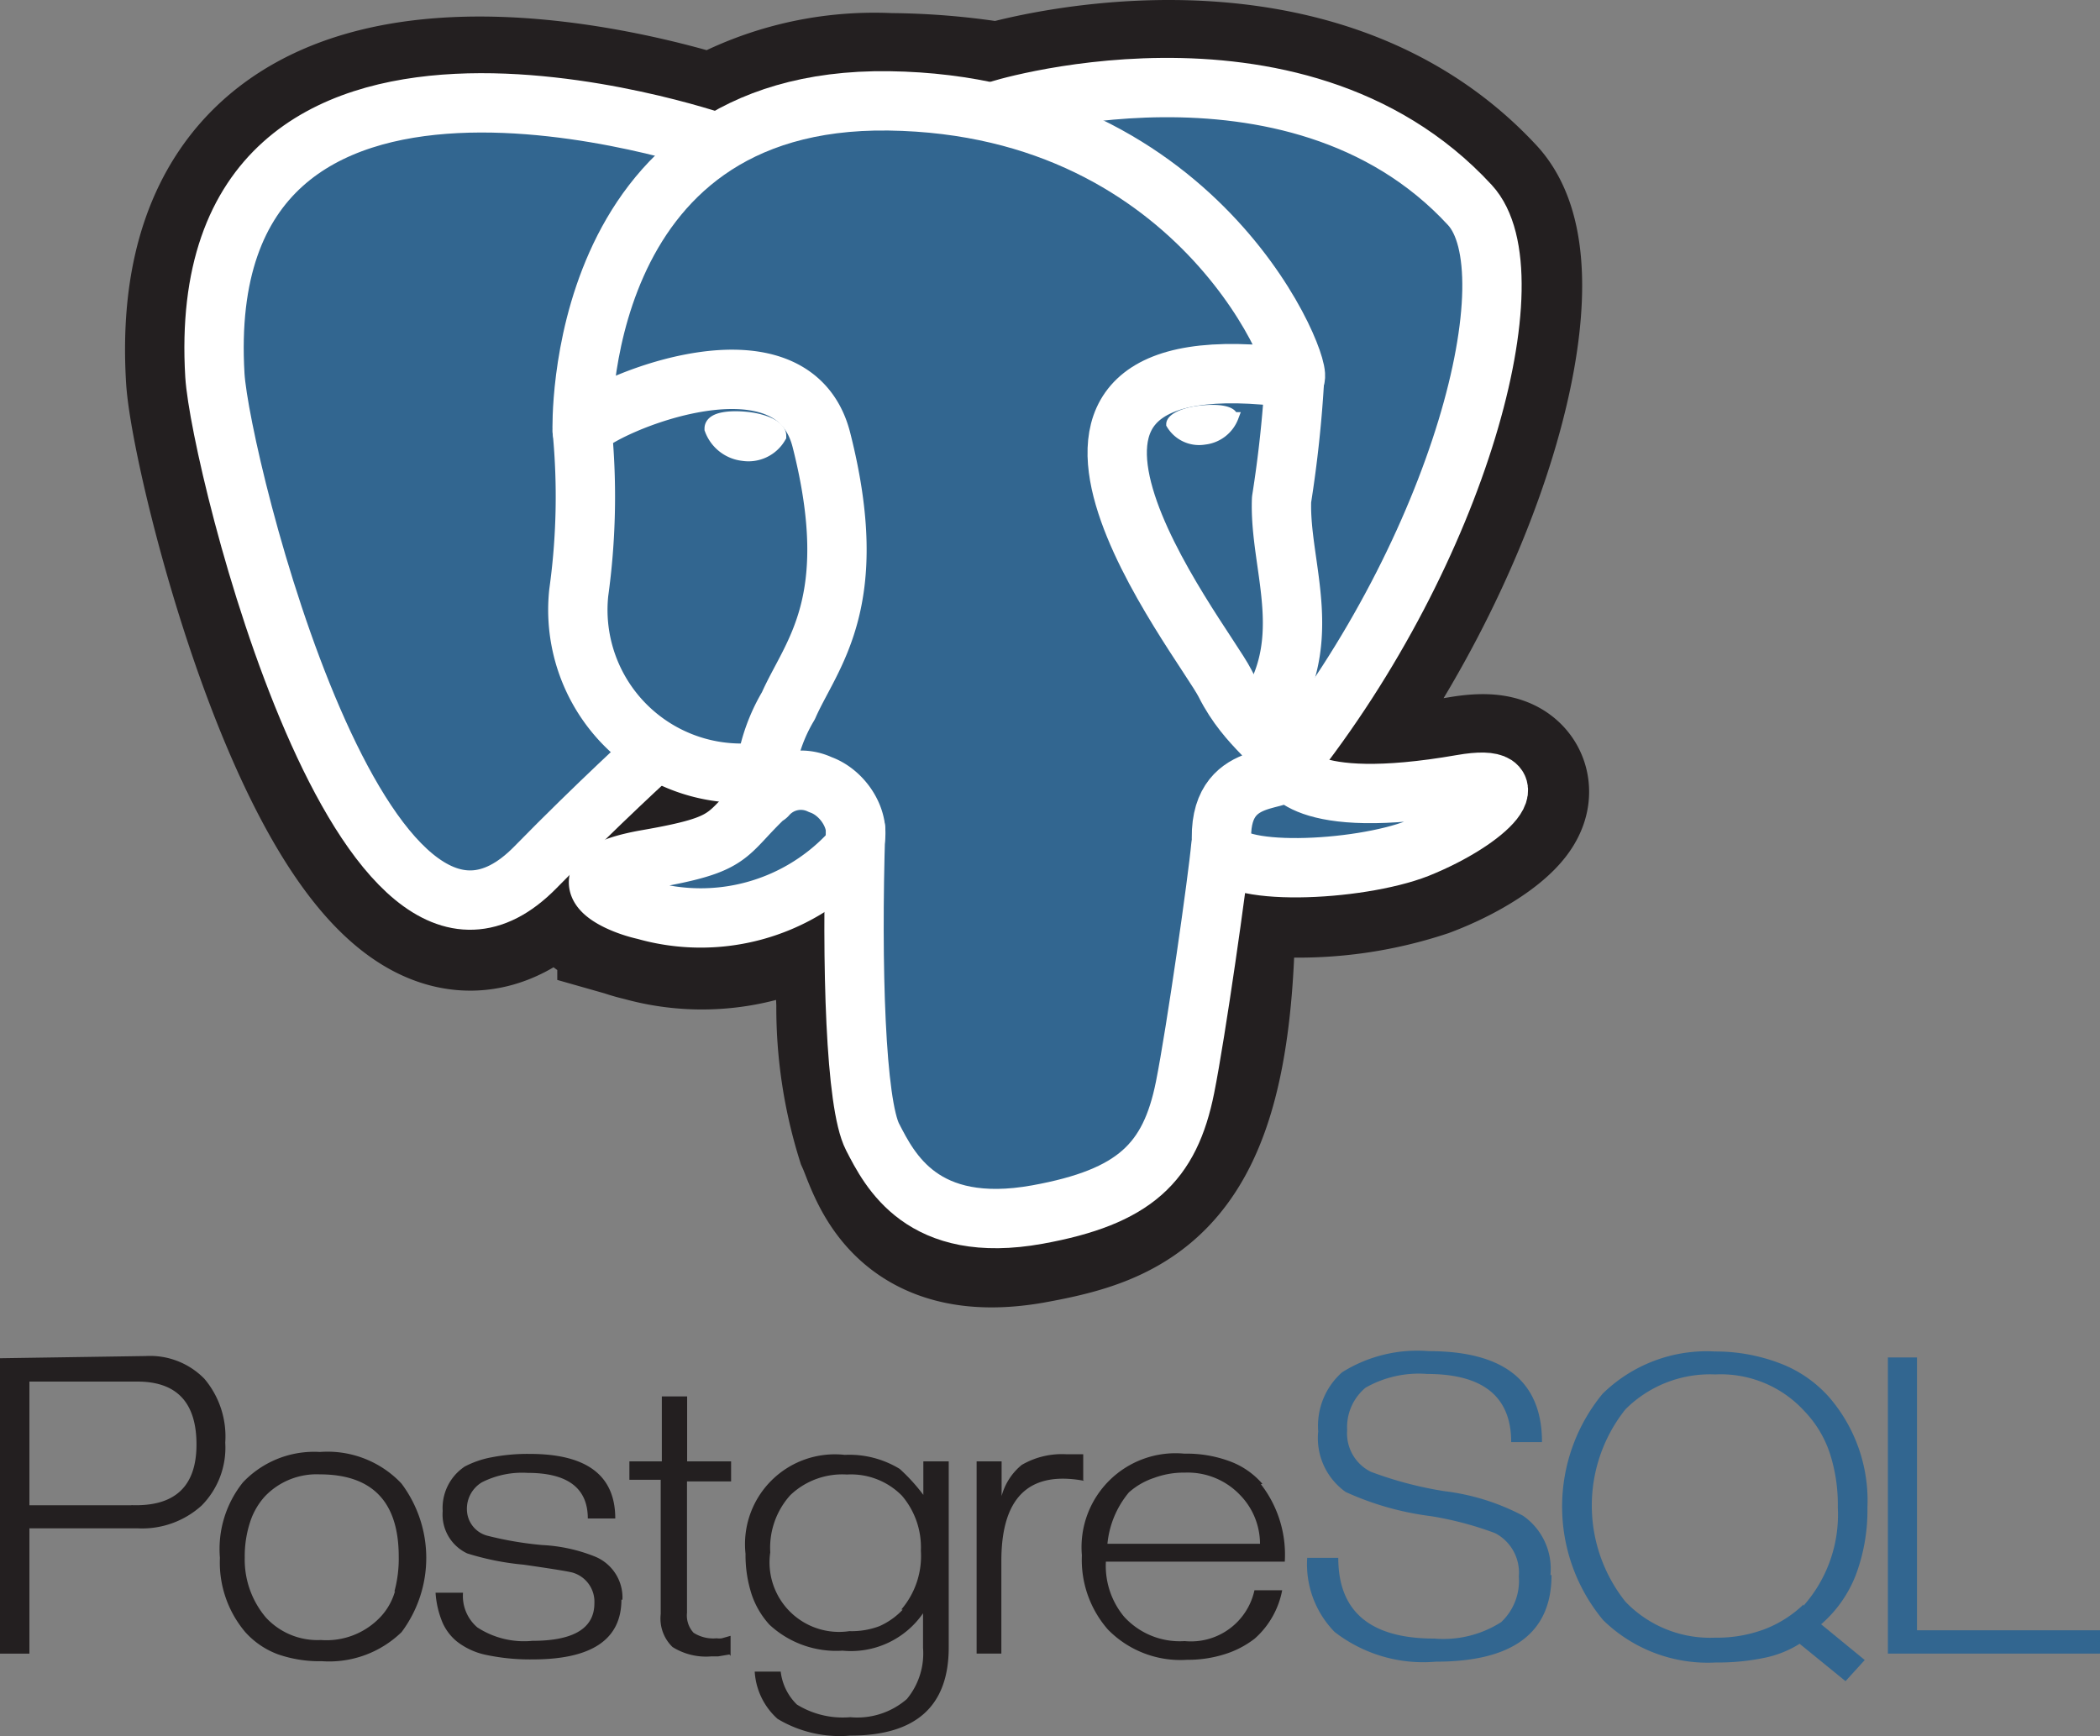 <svg xmlns="http://www.w3.org/2000/svg" width="48.48" height="40.089" viewBox="0 0 48.48 40.089">
  <rect x="0" y="0" width="48.48" height="40.089" fill="#808080" stroke="none"/>
  <g id="Layer_2" data-name="Layer 2" transform="translate(0 2.021)">
    <g id="Layer_1" data-name="Layer 1" transform="translate(0 0)">
      <path id="Path_74513" data-name="Path 74513" d="M3.032,51.613H.679V48.758H3.172q1.364,0,1.364,1.453t-1.5,1.4M4.72,48.695a1.751,1.751,0,0,0-1.351-.527L0,48.219v6.82H.679V52.146H3.172a2.043,2.043,0,0,0,1.484-.527A1.9,1.9,0,0,0,5.2,50.167,2.062,2.062,0,0,0,4.72,48.695Zm4.4,4.9a1.446,1.446,0,0,1-.324.584,1.713,1.713,0,0,1-1.389.546,1.618,1.618,0,0,1-1.269-.52,2.068,2.068,0,0,1-.488-1.383,2.538,2.538,0,0,1,.121-.812,1.624,1.624,0,0,1,.343-.6A1.649,1.649,0,0,1,7.378,50.9q1.827,0,1.827,1.9a2.886,2.886,0,0,1-.1.806m.121-2.538a2.347,2.347,0,0,0-1.84-.685,2.265,2.265,0,0,0-1.776.7,2.461,2.461,0,0,0-.533,1.745,2.487,2.487,0,0,0,.584,1.713,1.9,1.9,0,0,0,.755.514,2.912,2.912,0,0,0,1.015.159,2.4,2.4,0,0,0,1.84-.672,2.861,2.861,0,0,0,0-3.426Zm5.12,2.722q0,1.383-2.049,1.383a4.892,4.892,0,0,1-1.053-.1,1.63,1.63,0,0,1-.7-.317,1.174,1.174,0,0,1-.33-.438,2.151,2.151,0,0,1-.159-.685h.634a.952.952,0,0,0,.33.8,1.973,1.973,0,0,0,1.269.311q1.434,0,1.434-.869a.7.7,0,0,0-.482-.7q-.1-.038-1.155-.19a6.211,6.211,0,0,1-1.3-.26.99.99,0,0,1-.565-.977,1.148,1.148,0,0,1,.508-1.028,2.189,2.189,0,0,1,.634-.216,4.314,4.314,0,0,1,.869-.076q1.973,0,1.973,1.491H13.57c0-.7-.463-1.053-1.389-1.053a2.062,2.062,0,0,0-1.053.216.711.711,0,0,0-.349.634.634.634,0,0,0,.469.6,8.037,8.037,0,0,0,1.269.216,3.768,3.768,0,0,1,1.218.266,1.021,1.021,0,0,1,.634,1Zm2.493,1.269-.26.044h-.159a1.453,1.453,0,0,1-.894-.216.914.914,0,0,1-.273-.761v-3.1h-.723V50.6h.749V49.1h.584v1.5h1.015v.463H15.86v3.032a.59.59,0,0,0,.152.463.844.844,0,0,0,.533.127.387.387,0,0,0,.121,0l.2-.057v.463Zm4-1.034a1.662,1.662,0,0,1-.539.381,1.814,1.814,0,0,1-.691.114A1.605,1.605,0,0,1,17.782,52.7a1.814,1.814,0,0,1,.463-1.32,1.738,1.738,0,0,1,1.307-.476,1.649,1.649,0,0,1,1.269.488,1.833,1.833,0,0,1,.438,1.269,1.9,1.9,0,0,1-.45,1.358M21.893,50.6h-.577v.774a4.231,4.231,0,0,0-.546-.6,2.233,2.233,0,0,0-1.269-.324,2.074,2.074,0,0,0-2.29,2.284,2.944,2.944,0,0,0,.146.952,1.967,1.967,0,0,0,.406.685,2.265,2.265,0,0,0,1.687.6,2.024,2.024,0,0,0,1.859-.863v.8a1.649,1.649,0,0,1-.374,1.18,1.745,1.745,0,0,1-1.307.419,2.017,2.017,0,0,1-1.231-.292,1.269,1.269,0,0,1-.374-.761h-.6a1.592,1.592,0,0,0,.527,1.091,2.785,2.785,0,0,0,1.681.387q2.271,0,2.271-2.036V50.6Zm3.134.45A2.538,2.538,0,0,0,24.538,51q-1.421,0-1.421,1.9v2.138h-.571V50.6h.577v.8h0a1.4,1.4,0,0,1,.463-.717,1.84,1.84,0,0,1,1.034-.247h.387v.6Zm.539,1.453a2.176,2.176,0,0,1,.495-1.186,1.656,1.656,0,0,1,.584-.336,1.967,1.967,0,0,1,.711-.121,1.668,1.668,0,0,1,1.269.514,1.618,1.618,0,0,1,.463,1.129H25.572m3.572-1.383a1.827,1.827,0,0,0-.749-.52,2.861,2.861,0,0,0-1.053-.178,2.17,2.17,0,0,0-2.366,2.347,2.442,2.442,0,0,0,.6,1.713,2.341,2.341,0,0,0,1.827.7,2.823,2.823,0,0,0,.863-.127,2.2,2.2,0,0,0,.7-.362,1.986,1.986,0,0,0,.634-1.117H28.96a1.5,1.5,0,0,1-1.611,1.174,1.738,1.738,0,0,1-1.4-.565,1.84,1.84,0,0,1-.419-1.269h4.13a2.652,2.652,0,0,0-.552-1.789Z" transform="translate(0 -18.879)" fill="#231f20"/>
      <path id="Path_74514" data-name="Path 74514" d="M53.207,53.158q0,2-2.671,2a3.343,3.343,0,0,1-2.335-.685,2.233,2.233,0,0,1-.634-1.713h.717q0,1.865,2.22,1.865a2.474,2.474,0,0,0,1.542-.381,1.307,1.307,0,0,0,.406-1.053,1.028,1.028,0,0,0-.546-1,7.727,7.727,0,0,0-1.484-.393,6.763,6.763,0,0,1-1.967-.558,1.523,1.523,0,0,1-.634-1.4,1.649,1.649,0,0,1,.552-1.364,3.267,3.267,0,0,1,2-.488q2.614,0,2.614,2.1h-.711q0-1.573-1.941-1.573a2.48,2.48,0,0,0-1.421.317,1.186,1.186,0,0,0-.425.977.99.99,0,0,0,.546.964,8.583,8.583,0,0,0,1.713.45,5.215,5.215,0,0,1,1.8.565,1.491,1.491,0,0,1,.634,1.37Zm5.817.679a2.671,2.671,0,0,1-.914.577,3.128,3.128,0,0,1-1.129.19,2.709,2.709,0,0,1-2.068-.831,3.565,3.565,0,0,1,0-4.441,2.76,2.76,0,0,1,2.074-.806,2.614,2.614,0,0,1,2.055.844,2.576,2.576,0,0,1,.584.958,3.844,3.844,0,0,1,.19,1.269,3.172,3.172,0,0,1-.793,2.271m.381.45a2.887,2.887,0,0,0,.825-1.155A4.244,4.244,0,0,0,60.5,51.6a3.654,3.654,0,0,0-.875-2.538,2.88,2.88,0,0,0-1.129-.787,4.168,4.168,0,0,0-1.516-.279,3.432,3.432,0,0,0-2.595.977A4.1,4.1,0,0,0,54.4,54.2a3.457,3.457,0,0,0,2.6.977,5.291,5.291,0,0,0,1.123-.108,2.442,2.442,0,0,0,.812-.324l1.059.863.444-.488-1.021-.837Zm6.452.653H60.972V48.133h.672v6.3h4.225v.539Z" transform="translate(-17.389 -18.812)" fill="#326690"/>
      <path id="Path_74515" data-name="Path 74515" d="M30.673,21.527c.216-1.5.152-1.726,1.472-1.478h.336a8.882,8.882,0,0,0,3.128-.444c1.681-.634,2.677-1.764,1.021-1.478-3.806.634-4.041-.425-4.041-.425,3.99-5.024,5.659-11.419,4.219-12.954C32.868.51,26.08,2.527,25.953,2.578h-.038a15.815,15.815,0,0,0-2.538-.222,7.035,7.035,0,0,0-4,1.015S7.244-.867,7.809,8.7c.114,2.036,3.445,15.4,7.4,11.362,1.465-1.472,2.861-2.7,2.861-2.7a4.187,4.187,0,0,0,2.4.52l.07-.051a1.865,1.865,0,0,0,0,.577c-1,.945-.7,1.117-2.715,1.491s-.85,1-.057,1.174A4.7,4.7,0,0,0,22.451,19.8l-.057.2c.4.273.374,1.954.431,3.172a9.751,9.751,0,0,0,.438,2.982c.285.634.634,2.36,3.312,1.9,2.239-.406,3.952-.99,4.111-6.439" transform="translate(-2.848 -2.02)" fill="#231f20" stroke="#231f20" stroke-width="4.11"/>
      <path id="Path_74516" data-name="Path 74516" d="M36.623,18.147c-3.806.634-4.041-.425-4.041-.425C36.572,12.7,38.241,6.3,36.8,4.768,32.874.511,26.08,2.529,25.953,2.579h-.038a15.815,15.815,0,0,0-2.538-.222,7.035,7.035,0,0,0-4,1.015S7.244-.865,7.809,8.7c.114,2.036,3.438,15.4,7.4,11.362,1.465-1.472,2.861-2.7,2.861-2.7a4.187,4.187,0,0,0,2.4.52l.07-.051a1.9,1.9,0,0,0,0,.577c-1,.945-.7,1.117-2.715,1.491s-.85,1-.057,1.174A4.7,4.7,0,0,0,22.451,19.8l-.057.2c.4.273.679,1.764.634,3.121a7.469,7.469,0,0,0,.235,3.013c.311.73.634,2.36,3.312,1.9,2.239-.406,3.4-1.459,3.565-3.223.114-1.269.374-1.066.393-2.182l.209-.527c.241-1.694.038-2.239,1.421-1.986H32.5a8.881,8.881,0,0,0,3.128-.444c1.681-.634,2.677-1.764,1.021-1.478Z" transform="translate(-2.848 -2.021)" fill="#326690"/>
      <path id="Path_74517" data-name="Path 74517" d="M22.6,19.129c-.1,3.172,0,6.344.393,7.105s1.142,2.271,3.806,1.789c2.239-.406,3.058-1.193,3.407-2.937.254-1.269.761-4.834.825-5.564M19.386,3.269S7.238-.924,7.809,8.649c.127,2.036,3.438,15.4,7.4,11.356,1.446-1.478,2.753-2.664,2.753-2.664M25.952,2.514c-.419.121,6.756-2.22,10.829,2.2,1.44,1.561-.228,7.936-4.219,12.954" transform="translate(-2.848 -2.001)" fill="none" stroke="#fff" stroke-linecap="round" stroke-linejoin="round" stroke-width="1.37"/>
      <path id="Path_74518" data-name="Path 74518" d="M37.455,17.838s.254,1.085,4.041.425c1.656-.292.634.812-1.021,1.478-1.377.539-4.441.679-4.523-.07-.133-1.9,1.624-1.345,1.5-1.833s-.9-.863-1.421-1.9-6.223-8.114,1.6-7.048c.285-.051-2.043-6.306-9.364-6.407s-7.08,7.613-7.08,7.613" transform="translate(-7.747 -2.175)" fill="none" stroke="#fff" stroke-linecap="round" stroke-linejoin="bevel" stroke-width="1.37"/>
      <path id="Path_74519" data-name="Path 74519" d="M25.669,27.546c-1.021.964-.723,1.136-2.76,1.491s-.85,1-.057,1.174a4.7,4.7,0,0,0,4.682-1.269c.457-.539,0-1.408-.634-1.63a1.04,1.04,0,0,0-1.231.254Z" transform="translate(-7.963 -11.217)" fill="none" stroke="#fff" stroke-linejoin="round" stroke-width="1.37"/>
      <path id="Path_74520" data-name="Path 74520" d="M25.31,22.192a4,4,0,0,1,.565-2.036c.52-1.186,1.719-2.373.761-6.141-.717-2.8-5.519-.584-5.519-.2a16.139,16.139,0,0,1-.082,3.73,3.771,3.771,0,0,0,4.244,4.136" transform="translate(-7.674 -5.882)" fill="none" stroke="#fff" stroke-linecap="round" stroke-linejoin="round" stroke-width="1.37"/>
      <path id="Path_74521" data-name="Path 74521" d="M26,14.313a.812.812,0,0,0,.672.52.749.749,0,0,0,.755-.355c0-.127-.279-.273-.672-.317S26,14.167,26,14.313Z" transform="translate(-9.506 -6.441)" fill="#fff" stroke="#fff" stroke-width="0.46"/>
      <path id="Path_74522" data-name="Path 74522" d="M44.06,13.9a.812.812,0,0,1-.672.52.749.749,0,0,1-.768-.355c0-.133.279-.273.672-.317s.73,0,.755.152Z" transform="translate(-15.582 -6.29)" fill="#fff" stroke="#fff" stroke-width="0.23"/>
      <path id="Path_74523" data-name="Path 74523" d="M46.627,12.58a28.017,28.017,0,0,1-.3,2.8c-.063,1.58.888,3.381-.539,5.189" transform="translate(-16.741 -5.868)" fill="none" stroke="#fff" stroke-linecap="round" stroke-linejoin="round" stroke-width="1.37"/>
    </g>
  </g>
</svg>
